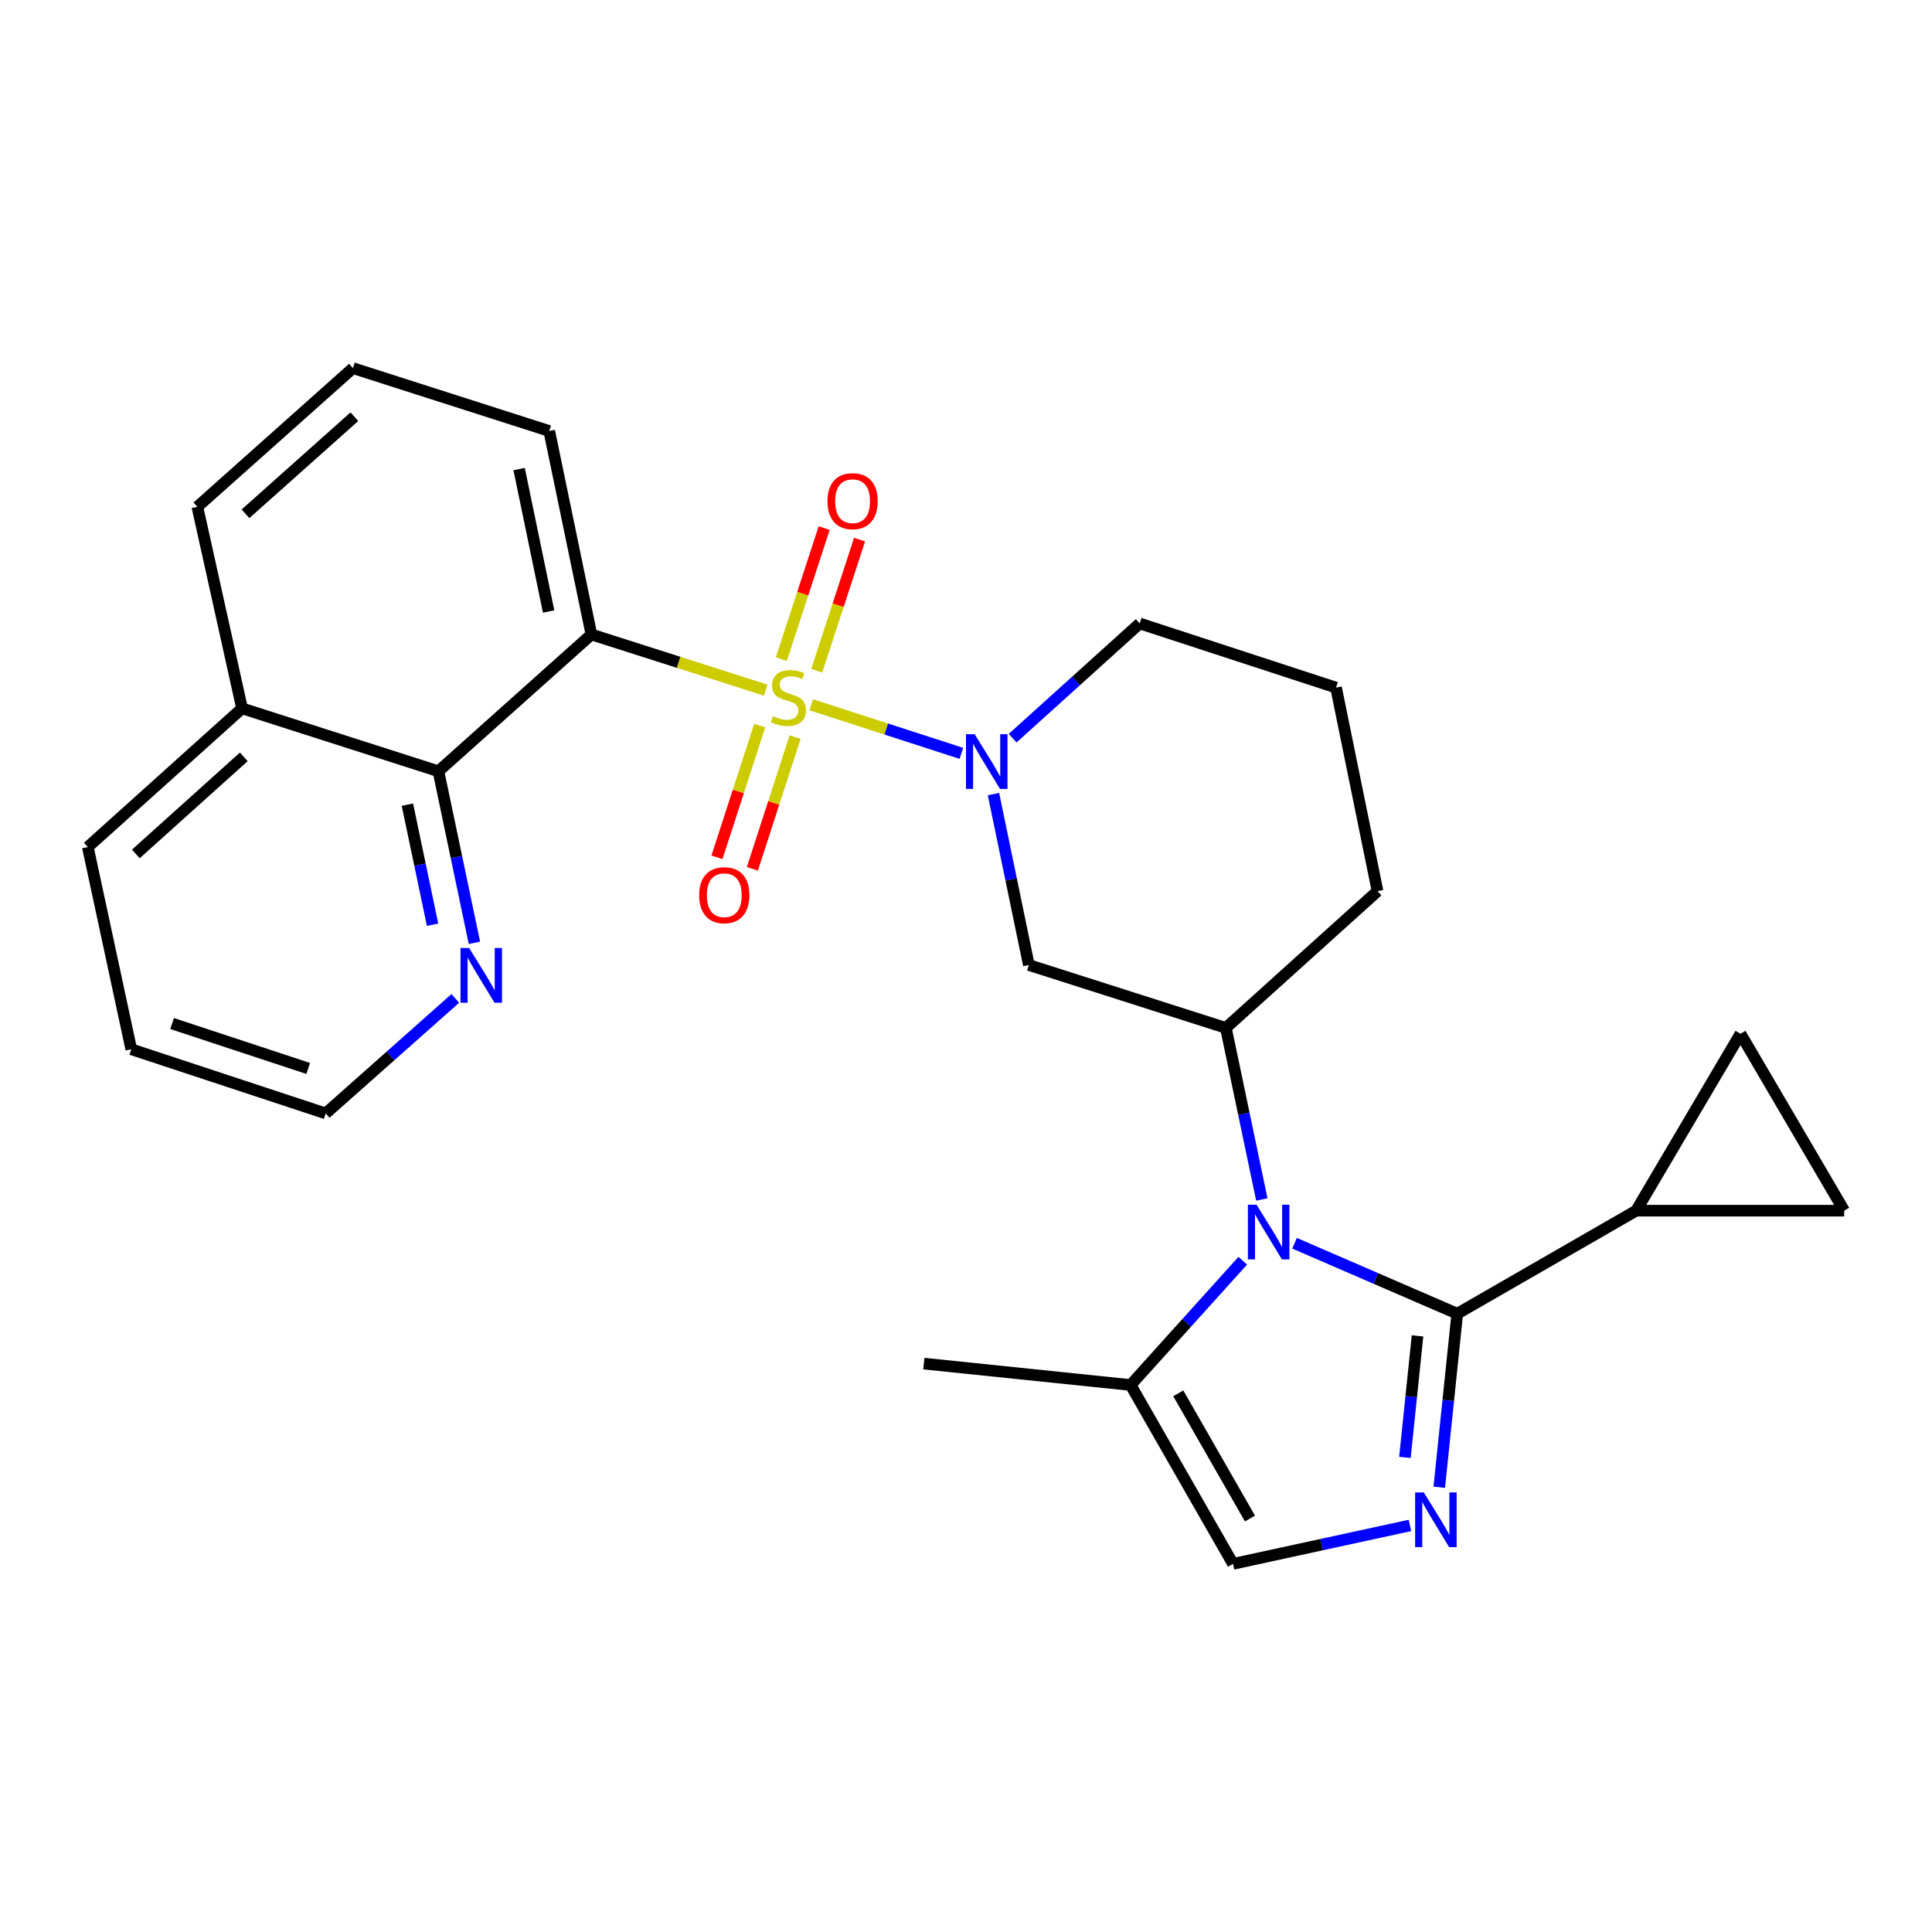 <?xml version='1.0' encoding='iso-8859-1'?>
<svg version='1.1' baseProfile='full'
              xmlns='http://www.w3.org/2000/svg'
                      xmlns:rdkit='http://www.rdkit.org/xml'
                      xmlns:xlink='http://www.w3.org/1999/xlink'
                  xml:space='preserve'
width='1000px' height='1000px' viewBox='0 0 1000 1000'>
<!-- END OF HEADER -->
<rect style='opacity:1.0;fill:#FFFFFF;stroke:none' width='1000' height='1000' x='0' y='0'> </rect>
<path class='bond-1' d='M 396.339,357.217 L 351.223,342.811' style='fill:none;fill-rule:evenodd;stroke:#CCCC00;stroke-width:6px;stroke-linecap:butt;stroke-linejoin:miter;stroke-opacity:1' />
<path class='bond-1' d='M 351.223,342.811 L 306.106,328.405' style='fill:none;fill-rule:evenodd;stroke:#000000;stroke-width:6px;stroke-linecap:butt;stroke-linejoin:miter;stroke-opacity:1' />
<path class='bond-3' d='M 419.872,364.781 L 458.741,377.356' style='fill:none;fill-rule:evenodd;stroke:#CCCC00;stroke-width:6px;stroke-linecap:butt;stroke-linejoin:miter;stroke-opacity:1' />
<path class='bond-3' d='M 458.741,377.356 L 497.61,389.931' style='fill:none;fill-rule:evenodd;stroke:#0000FF;stroke-width:6px;stroke-linecap:butt;stroke-linejoin:miter;stroke-opacity:1' />
<path class='bond-13' d='M 393.228,375.565 L 382.162,409.657' style='fill:none;fill-rule:evenodd;stroke:#CCCC00;stroke-width:6px;stroke-linecap:butt;stroke-linejoin:miter;stroke-opacity:1' />
<path class='bond-13' d='M 382.162,409.657 L 371.095,443.748' style='fill:none;fill-rule:evenodd;stroke:#FF0000;stroke-width:6px;stroke-linecap:butt;stroke-linejoin:miter;stroke-opacity:1' />
<path class='bond-13' d='M 411.556,381.514 L 400.49,415.606' style='fill:none;fill-rule:evenodd;stroke:#CCCC00;stroke-width:6px;stroke-linecap:butt;stroke-linejoin:miter;stroke-opacity:1' />
<path class='bond-13' d='M 400.49,415.606 L 389.423,449.698' style='fill:none;fill-rule:evenodd;stroke:#FF0000;stroke-width:6px;stroke-linecap:butt;stroke-linejoin:miter;stroke-opacity:1' />
<path class='bond-14' d='M 422.74,347.169 L 433.825,313.239' style='fill:none;fill-rule:evenodd;stroke:#CCCC00;stroke-width:6px;stroke-linecap:butt;stroke-linejoin:miter;stroke-opacity:1' />
<path class='bond-14' d='M 433.825,313.239 L 444.91,279.308' style='fill:none;fill-rule:evenodd;stroke:#FF0000;stroke-width:6px;stroke-linecap:butt;stroke-linejoin:miter;stroke-opacity:1' />
<path class='bond-14' d='M 404.423,341.185 L 415.508,307.255' style='fill:none;fill-rule:evenodd;stroke:#CCCC00;stroke-width:6px;stroke-linecap:butt;stroke-linejoin:miter;stroke-opacity:1' />
<path class='bond-14' d='M 415.508,307.255 L 426.594,273.324' style='fill:none;fill-rule:evenodd;stroke:#FF0000;stroke-width:6px;stroke-linecap:butt;stroke-linejoin:miter;stroke-opacity:1' />
<path class='bond-0' d='M 754.271,679.966 L 712.16,661.735' style='fill:none;fill-rule:evenodd;stroke:#000000;stroke-width:6px;stroke-linecap:butt;stroke-linejoin:miter;stroke-opacity:1' />
<path class='bond-0' d='M 712.16,661.735 L 670.05,643.503' style='fill:none;fill-rule:evenodd;stroke:#0000FF;stroke-width:6px;stroke-linecap:butt;stroke-linejoin:miter;stroke-opacity:1' />
<path class='bond-4' d='M 754.271,679.966 L 749.615,724.885' style='fill:none;fill-rule:evenodd;stroke:#000000;stroke-width:6px;stroke-linecap:butt;stroke-linejoin:miter;stroke-opacity:1' />
<path class='bond-4' d='M 749.615,724.885 L 744.959,769.803' style='fill:none;fill-rule:evenodd;stroke:#0000FF;stroke-width:6px;stroke-linecap:butt;stroke-linejoin:miter;stroke-opacity:1' />
<path class='bond-4' d='M 733.708,691.455 L 730.448,722.898' style='fill:none;fill-rule:evenodd;stroke:#000000;stroke-width:6px;stroke-linecap:butt;stroke-linejoin:miter;stroke-opacity:1' />
<path class='bond-4' d='M 730.448,722.898 L 727.189,754.34' style='fill:none;fill-rule:evenodd;stroke:#0000FF;stroke-width:6px;stroke-linecap:butt;stroke-linejoin:miter;stroke-opacity:1' />
<path class='bond-7' d='M 754.271,679.966 L 846.872,626.643' style='fill:none;fill-rule:evenodd;stroke:#000000;stroke-width:6px;stroke-linecap:butt;stroke-linejoin:miter;stroke-opacity:1' />
<path class='bond-8' d='M 306.106,328.405 L 226.93,399.21' style='fill:none;fill-rule:evenodd;stroke:#000000;stroke-width:6px;stroke-linecap:butt;stroke-linejoin:miter;stroke-opacity:1' />
<path class='bond-17' d='M 306.106,328.405 L 284.289,223.087' style='fill:none;fill-rule:evenodd;stroke:#000000;stroke-width:6px;stroke-linecap:butt;stroke-linejoin:miter;stroke-opacity:1' />
<path class='bond-17' d='M 283.965,316.516 L 268.693,242.794' style='fill:none;fill-rule:evenodd;stroke:#000000;stroke-width:6px;stroke-linecap:butt;stroke-linejoin:miter;stroke-opacity:1' />
<path class='bond-2' d='M 653.118,620.843 L 643.815,576.442' style='fill:none;fill-rule:evenodd;stroke:#0000FF;stroke-width:6px;stroke-linecap:butt;stroke-linejoin:miter;stroke-opacity:1' />
<path class='bond-2' d='M 643.815,576.442 L 634.512,532.041' style='fill:none;fill-rule:evenodd;stroke:#000000;stroke-width:6px;stroke-linecap:butt;stroke-linejoin:miter;stroke-opacity:1' />
<path class='bond-9' d='M 643.244,652.558 L 614.224,684.718' style='fill:none;fill-rule:evenodd;stroke:#0000FF;stroke-width:6px;stroke-linecap:butt;stroke-linejoin:miter;stroke-opacity:1' />
<path class='bond-9' d='M 614.224,684.718 L 585.203,716.878' style='fill:none;fill-rule:evenodd;stroke:#000000;stroke-width:6px;stroke-linecap:butt;stroke-linejoin:miter;stroke-opacity:1' />
<path class='bond-6' d='M 514.225,411.027 L 523.379,455.257' style='fill:none;fill-rule:evenodd;stroke:#0000FF;stroke-width:6px;stroke-linecap:butt;stroke-linejoin:miter;stroke-opacity:1' />
<path class='bond-6' d='M 523.379,455.257 L 532.533,499.486' style='fill:none;fill-rule:evenodd;stroke:#000000;stroke-width:6px;stroke-linecap:butt;stroke-linejoin:miter;stroke-opacity:1' />
<path class='bond-18' d='M 524.144,382.075 L 557.029,352.387' style='fill:none;fill-rule:evenodd;stroke:#0000FF;stroke-width:6px;stroke-linecap:butt;stroke-linejoin:miter;stroke-opacity:1' />
<path class='bond-18' d='M 557.029,352.387 L 589.914,322.699' style='fill:none;fill-rule:evenodd;stroke:#000000;stroke-width:6px;stroke-linecap:butt;stroke-linejoin:miter;stroke-opacity:1' />
<path class='bond-30' d='M 729.786,789.561 L 683.996,799.509' style='fill:none;fill-rule:evenodd;stroke:#0000FF;stroke-width:6px;stroke-linecap:butt;stroke-linejoin:miter;stroke-opacity:1' />
<path class='bond-30' d='M 683.996,799.509 L 638.205,809.457' style='fill:none;fill-rule:evenodd;stroke:#000000;stroke-width:6px;stroke-linecap:butt;stroke-linejoin:miter;stroke-opacity:1' />
<path class='bond-5' d='M 634.512,532.041 L 532.533,499.486' style='fill:none;fill-rule:evenodd;stroke:#000000;stroke-width:6px;stroke-linecap:butt;stroke-linejoin:miter;stroke-opacity:1' />
<path class='bond-27' d='M 634.512,532.041 L 713.013,461.247' style='fill:none;fill-rule:evenodd;stroke:#000000;stroke-width:6px;stroke-linecap:butt;stroke-linejoin:miter;stroke-opacity:1' />
<path class='bond-11' d='M 846.872,626.643 L 954.545,626.643' style='fill:none;fill-rule:evenodd;stroke:#000000;stroke-width:6px;stroke-linecap:butt;stroke-linejoin:miter;stroke-opacity:1' />
<path class='bond-12' d='M 846.872,626.643 L 900.88,535.06' style='fill:none;fill-rule:evenodd;stroke:#000000;stroke-width:6px;stroke-linecap:butt;stroke-linejoin:miter;stroke-opacity:1' />
<path class='bond-15' d='M 226.93,399.21 L 236.242,443.606' style='fill:none;fill-rule:evenodd;stroke:#000000;stroke-width:6px;stroke-linecap:butt;stroke-linejoin:miter;stroke-opacity:1' />
<path class='bond-15' d='M 236.242,443.606 L 245.554,488.001' style='fill:none;fill-rule:evenodd;stroke:#0000FF;stroke-width:6px;stroke-linecap:butt;stroke-linejoin:miter;stroke-opacity:1' />
<path class='bond-15' d='M 210.865,416.484 L 217.383,447.561' style='fill:none;fill-rule:evenodd;stroke:#000000;stroke-width:6px;stroke-linecap:butt;stroke-linejoin:miter;stroke-opacity:1' />
<path class='bond-15' d='M 217.383,447.561 L 223.901,478.638' style='fill:none;fill-rule:evenodd;stroke:#0000FF;stroke-width:6px;stroke-linecap:butt;stroke-linejoin:miter;stroke-opacity:1' />
<path class='bond-16' d='M 226.93,399.21 L 125.284,366.645' style='fill:none;fill-rule:evenodd;stroke:#000000;stroke-width:6px;stroke-linecap:butt;stroke-linejoin:miter;stroke-opacity:1' />
<path class='bond-10' d='M 585.203,716.878 L 638.205,809.457' style='fill:none;fill-rule:evenodd;stroke:#000000;stroke-width:6px;stroke-linecap:butt;stroke-linejoin:miter;stroke-opacity:1' />
<path class='bond-10' d='M 609.876,721.191 L 646.978,785.996' style='fill:none;fill-rule:evenodd;stroke:#000000;stroke-width:6px;stroke-linecap:butt;stroke-linejoin:miter;stroke-opacity:1' />
<path class='bond-20' d='M 585.203,716.878 L 478.183,705.798' style='fill:none;fill-rule:evenodd;stroke:#000000;stroke-width:6px;stroke-linecap:butt;stroke-linejoin:miter;stroke-opacity:1' />
<path class='bond-31' d='M 954.545,626.643 L 900.88,535.06' style='fill:none;fill-rule:evenodd;stroke:#000000;stroke-width:6px;stroke-linecap:butt;stroke-linejoin:miter;stroke-opacity:1' />
<path class='bond-23' d='M 235.659,516.779 L 202.117,546.543' style='fill:none;fill-rule:evenodd;stroke:#0000FF;stroke-width:6px;stroke-linecap:butt;stroke-linejoin:miter;stroke-opacity:1' />
<path class='bond-23' d='M 202.117,546.543 L 168.576,576.307' style='fill:none;fill-rule:evenodd;stroke:#000000;stroke-width:6px;stroke-linecap:butt;stroke-linejoin:miter;stroke-opacity:1' />
<path class='bond-25' d='M 125.284,366.645 L 45.455,438.434' style='fill:none;fill-rule:evenodd;stroke:#000000;stroke-width:6px;stroke-linecap:butt;stroke-linejoin:miter;stroke-opacity:1' />
<path class='bond-25' d='M 126.194,391.741 L 70.314,441.994' style='fill:none;fill-rule:evenodd;stroke:#000000;stroke-width:6px;stroke-linecap:butt;stroke-linejoin:miter;stroke-opacity:1' />
<path class='bond-28' d='M 125.284,366.645 L 102.16,262.332' style='fill:none;fill-rule:evenodd;stroke:#000000;stroke-width:6px;stroke-linecap:butt;stroke-linejoin:miter;stroke-opacity:1' />
<path class='bond-22' d='M 284.289,223.087 L 182.675,190.543' style='fill:none;fill-rule:evenodd;stroke:#000000;stroke-width:6px;stroke-linecap:butt;stroke-linejoin:miter;stroke-opacity:1' />
<path class='bond-21' d='M 589.914,322.699 L 691.539,355.907' style='fill:none;fill-rule:evenodd;stroke:#000000;stroke-width:6px;stroke-linecap:butt;stroke-linejoin:miter;stroke-opacity:1' />
<path class='bond-19' d='M 713.013,461.247 L 691.539,355.907' style='fill:none;fill-rule:evenodd;stroke:#000000;stroke-width:6px;stroke-linecap:butt;stroke-linejoin:miter;stroke-opacity:1' />
<path class='bond-24' d='M 182.675,190.543 L 102.16,262.332' style='fill:none;fill-rule:evenodd;stroke:#000000;stroke-width:6px;stroke-linecap:butt;stroke-linejoin:miter;stroke-opacity:1' />
<path class='bond-24' d='M 183.421,215.694 L 127.061,265.947' style='fill:none;fill-rule:evenodd;stroke:#000000;stroke-width:6px;stroke-linecap:butt;stroke-linejoin:miter;stroke-opacity:1' />
<path class='bond-29' d='M 168.576,576.307 L 67.946,543.099' style='fill:none;fill-rule:evenodd;stroke:#000000;stroke-width:6px;stroke-linecap:butt;stroke-linejoin:miter;stroke-opacity:1' />
<path class='bond-29' d='M 159.52,553.027 L 89.079,529.782' style='fill:none;fill-rule:evenodd;stroke:#000000;stroke-width:6px;stroke-linecap:butt;stroke-linejoin:miter;stroke-opacity:1' />
<path class='bond-26' d='M 45.455,438.434 L 67.946,543.099' style='fill:none;fill-rule:evenodd;stroke:#000000;stroke-width:6px;stroke-linecap:butt;stroke-linejoin:miter;stroke-opacity:1' />
<path  class='atom-0' d='M 400.095 370.691
Q 400.415 370.811, 401.735 371.371
Q 403.055 371.931, 404.495 372.291
Q 405.975 372.611, 407.415 372.611
Q 410.095 372.611, 411.655 371.331
Q 413.215 370.011, 413.215 367.731
Q 413.215 366.171, 412.415 365.211
Q 411.655 364.251, 410.455 363.731
Q 409.255 363.211, 407.255 362.611
Q 404.735 361.851, 403.215 361.131
Q 401.735 360.411, 400.655 358.891
Q 399.615 357.371, 399.615 354.811
Q 399.615 351.251, 402.015 349.051
Q 404.455 346.851, 409.255 346.851
Q 412.535 346.851, 416.255 348.411
L 415.335 351.491
Q 411.935 350.091, 409.375 350.091
Q 406.615 350.091, 405.095 351.251
Q 403.575 352.371, 403.615 354.331
Q 403.615 355.851, 404.375 356.771
Q 405.175 357.691, 406.295 358.211
Q 407.455 358.731, 409.375 359.331
Q 411.935 360.131, 413.455 360.931
Q 414.975 361.731, 416.055 363.371
Q 417.175 364.971, 417.175 367.731
Q 417.175 371.651, 414.535 373.771
Q 411.935 375.851, 407.575 375.851
Q 405.055 375.851, 403.135 375.291
Q 401.255 374.771, 399.015 373.851
L 400.095 370.691
' fill='#CCCC00'/>
<path  class='atom-3' d='M 650.39 623.542
L 659.67 638.542
Q 660.59 640.022, 662.07 642.702
Q 663.55 645.382, 663.63 645.542
L 663.63 623.542
L 667.39 623.542
L 667.39 651.862
L 663.51 651.862
L 653.55 635.462
Q 652.39 633.542, 651.15 631.342
Q 649.95 629.142, 649.59 628.462
L 649.59 651.862
L 645.91 651.862
L 645.91 623.542
L 650.39 623.542
' fill='#0000FF'/>
<path  class='atom-4' d='M 504.477 380.018
L 513.757 395.018
Q 514.677 396.498, 516.157 399.178
Q 517.637 401.858, 517.717 402.018
L 517.717 380.018
L 521.477 380.018
L 521.477 408.338
L 517.597 408.338
L 507.637 391.938
Q 506.477 390.018, 505.237 387.818
Q 504.037 385.618, 503.677 384.938
L 503.677 408.338
L 499.997 408.338
L 499.997 380.018
L 504.477 380.018
' fill='#0000FF'/>
<path  class='atom-5' d='M 736.953 772.484
L 746.233 787.484
Q 747.153 788.964, 748.633 791.644
Q 750.113 794.324, 750.193 794.484
L 750.193 772.484
L 753.953 772.484
L 753.953 800.804
L 750.073 800.804
L 740.113 784.404
Q 738.953 782.484, 737.713 780.284
Q 736.513 778.084, 736.153 777.404
L 736.153 800.804
L 732.473 800.804
L 732.473 772.484
L 736.953 772.484
' fill='#0000FF'/>
<path  class='atom-14' d='M 361.888 463.35
Q 361.888 456.55, 365.248 452.75
Q 368.608 448.95, 374.888 448.95
Q 381.168 448.95, 384.528 452.75
Q 387.888 456.55, 387.888 463.35
Q 387.888 470.23, 384.488 474.15
Q 381.088 478.03, 374.888 478.03
Q 368.648 478.03, 365.248 474.15
Q 361.888 470.27, 361.888 463.35
M 374.888 474.83
Q 379.208 474.83, 381.528 471.95
Q 383.888 469.03, 383.888 463.35
Q 383.888 457.79, 381.528 454.99
Q 379.208 452.15, 374.888 452.15
Q 370.568 452.15, 368.208 454.95
Q 365.888 457.75, 365.888 463.35
Q 365.888 469.07, 368.208 471.95
Q 370.568 474.83, 374.888 474.83
' fill='#FF0000'/>
<path  class='atom-15' d='M 428.303 259.404
Q 428.303 252.604, 431.663 248.804
Q 435.023 245.004, 441.303 245.004
Q 447.583 245.004, 450.943 248.804
Q 454.303 252.604, 454.303 259.404
Q 454.303 266.284, 450.903 270.204
Q 447.503 274.084, 441.303 274.084
Q 435.063 274.084, 431.663 270.204
Q 428.303 266.324, 428.303 259.404
M 441.303 270.884
Q 445.623 270.884, 447.943 268.004
Q 450.303 265.084, 450.303 259.404
Q 450.303 253.844, 447.943 251.044
Q 445.623 248.204, 441.303 248.204
Q 436.983 248.204, 434.623 251.004
Q 432.303 253.804, 432.303 259.404
Q 432.303 265.124, 434.623 268.004
Q 436.983 270.884, 441.303 270.884
' fill='#FF0000'/>
<path  class='atom-16' d='M 242.83 490.7
L 252.11 505.7
Q 253.03 507.18, 254.51 509.86
Q 255.99 512.54, 256.07 512.7
L 256.07 490.7
L 259.83 490.7
L 259.83 519.02
L 255.95 519.02
L 245.99 502.62
Q 244.83 500.7, 243.59 498.5
Q 242.39 496.3, 242.03 495.62
L 242.03 519.02
L 238.35 519.02
L 238.35 490.7
L 242.83 490.7
' fill='#0000FF'/>
</svg>
